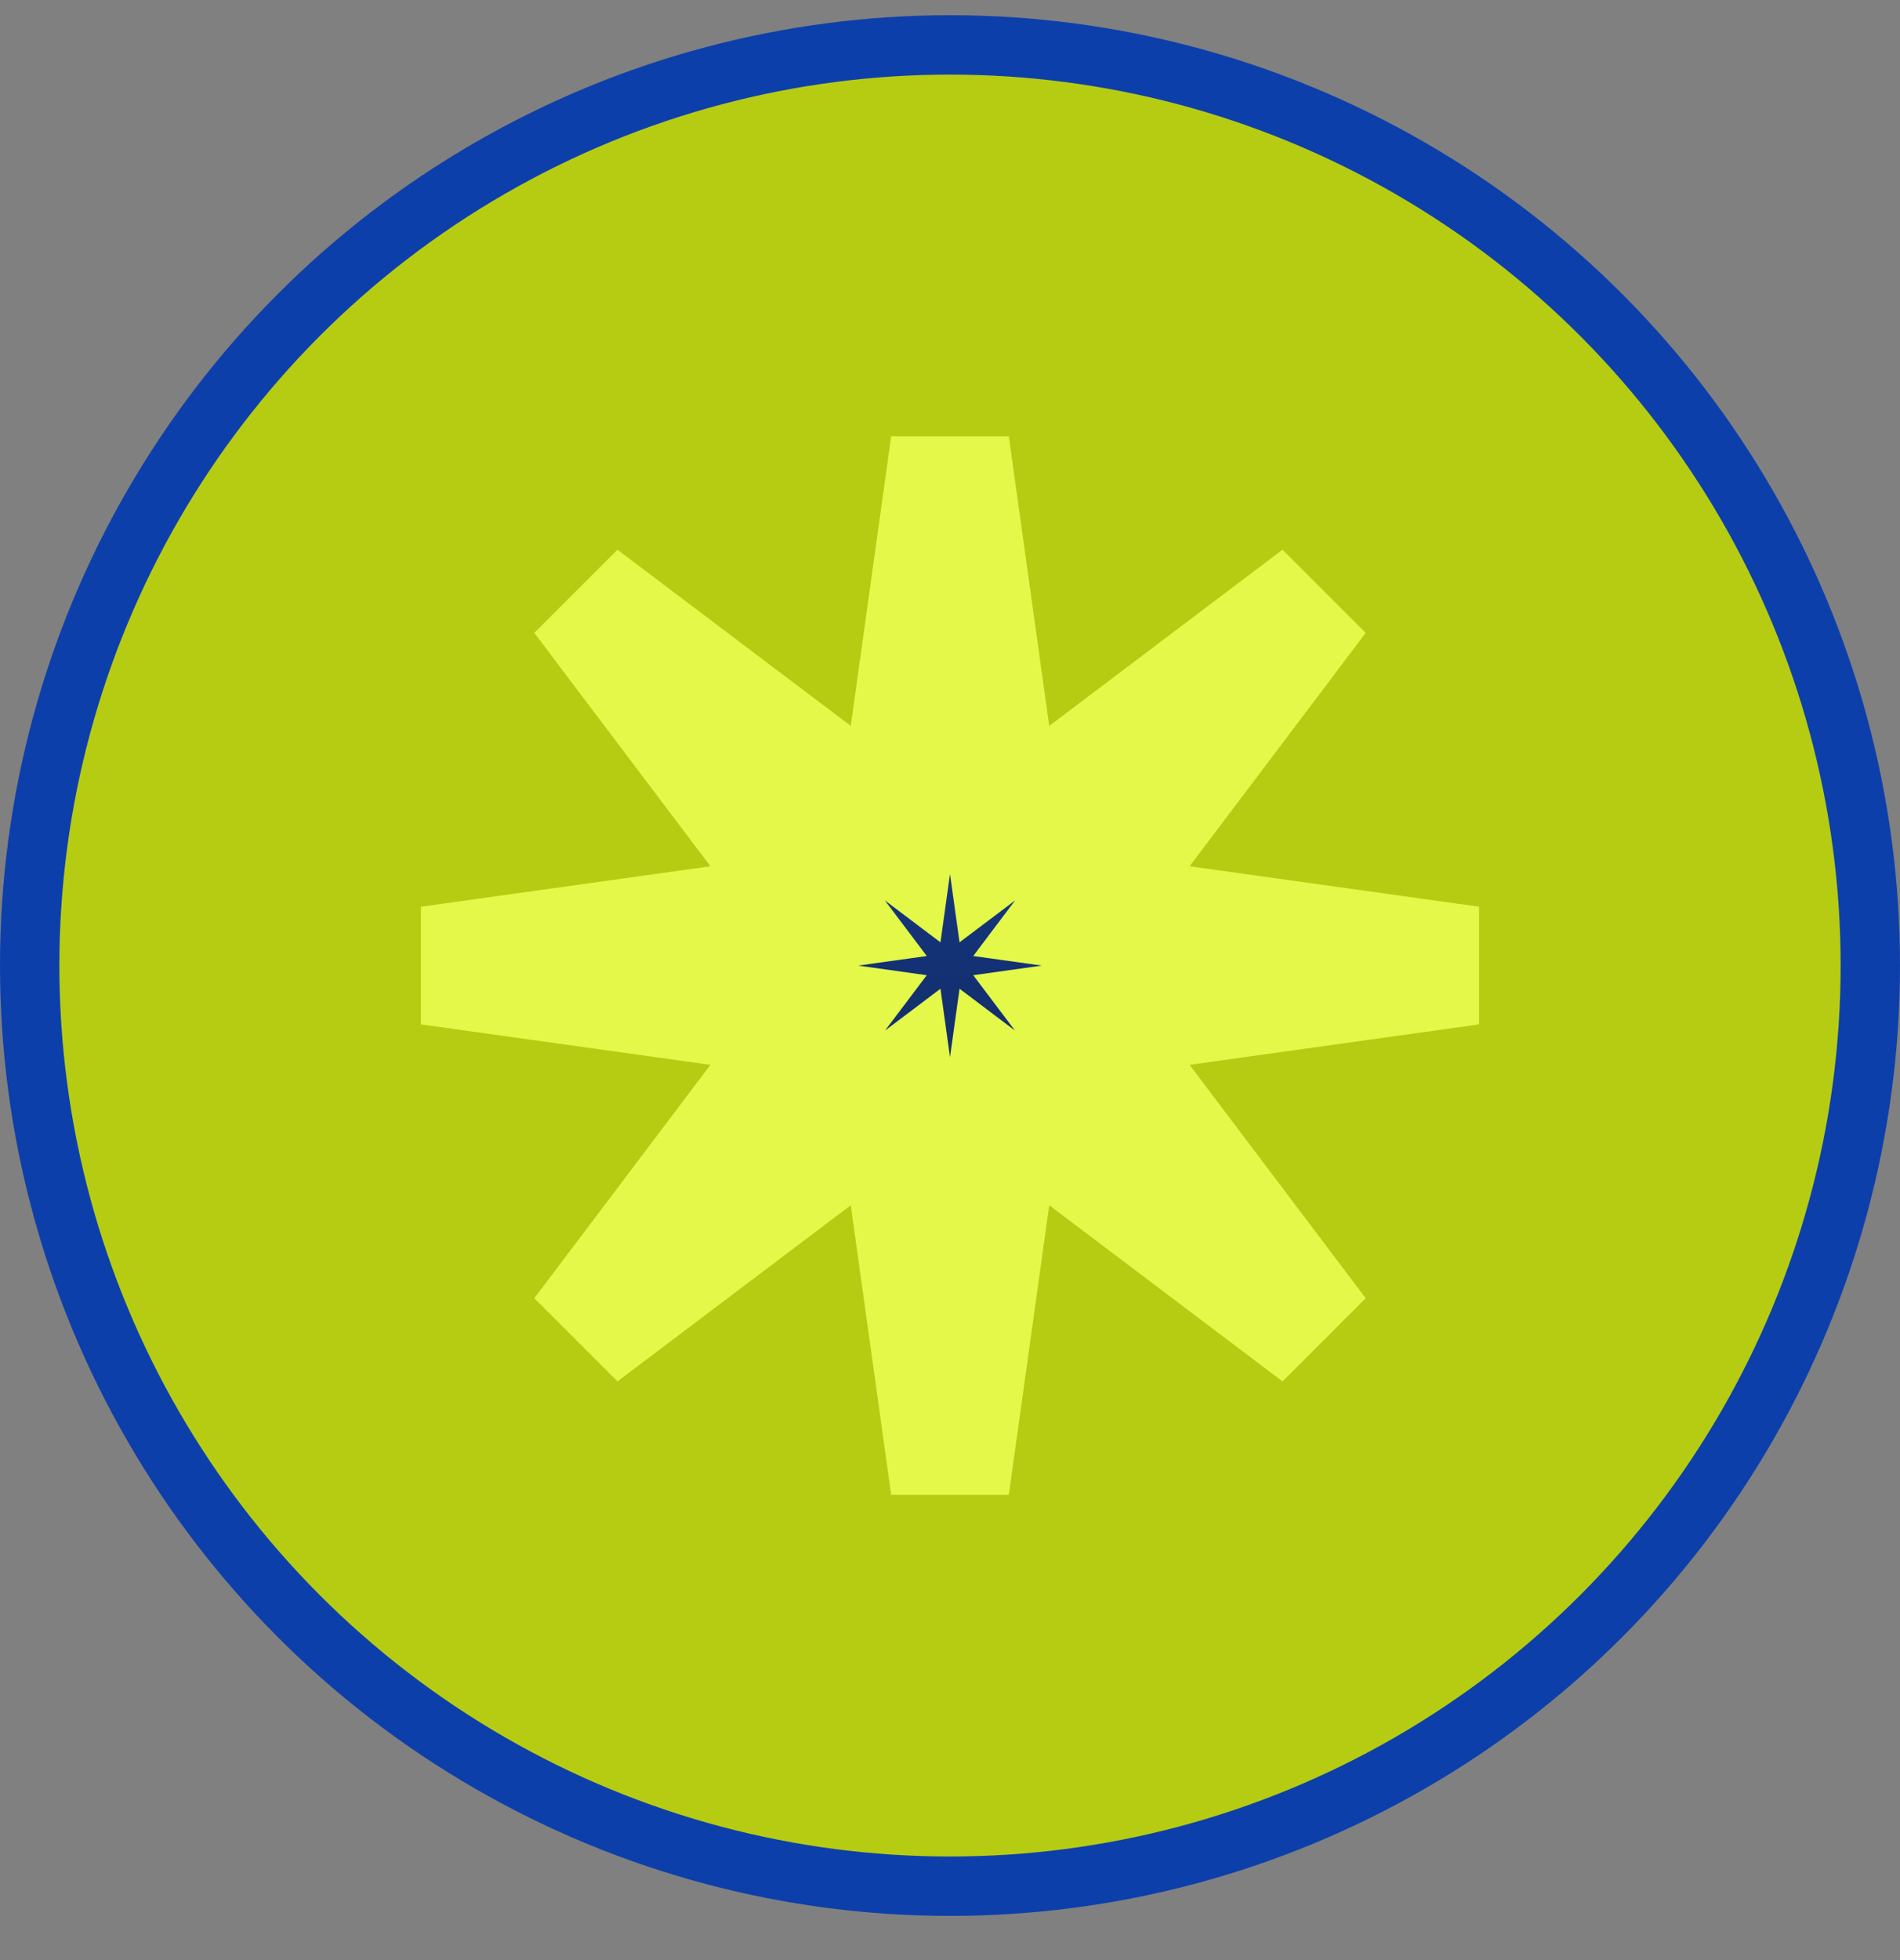 <?xml version="1.0" encoding="UTF-8"?> <svg xmlns="http://www.w3.org/2000/svg" width="32" height="33" viewBox="0 0 32 33" fill="none"><rect x="0" y="0" width="32" height="33" fill="#808080" stroke="none"/><circle cx="16" cy="16.256" r="15.5" fill="#B6CC12" stroke="#0D3FAB"></circle><path d="M16.681 12.359L16.916 14.043L18.274 13.019L22.203 10.053L19.237 13.982L18.213 15.34L19.897 15.575L24.773 16.256L19.897 16.937L18.213 17.173L19.237 18.53L22.203 22.459L18.274 19.494L16.916 18.469L16.681 20.153L16 25.029L15.319 20.153L15.084 18.469L13.726 19.494L9.797 22.459L12.763 18.53L13.787 17.173L12.103 16.937L7.227 16.256L12.103 15.575L13.787 15.34L12.763 13.982L9.797 10.053L13.726 13.019L15.084 14.043L15.319 12.359L16 7.483L16.681 12.359Z" fill="url(#paint0_linear_2_43)" stroke="#E3F849" stroke-width="2"></path><defs><linearGradient id="paint0_linear_2_43" x1="16" y1="0.256" x2="16" y2="32.256" gradientUnits="userSpaceOnUse"><stop stop-color="#225AD2"></stop><stop offset="0.54" stop-color="#122E6C"></stop><stop offset="0.985" stop-color="#122E6C"></stop></linearGradient></defs></svg> 